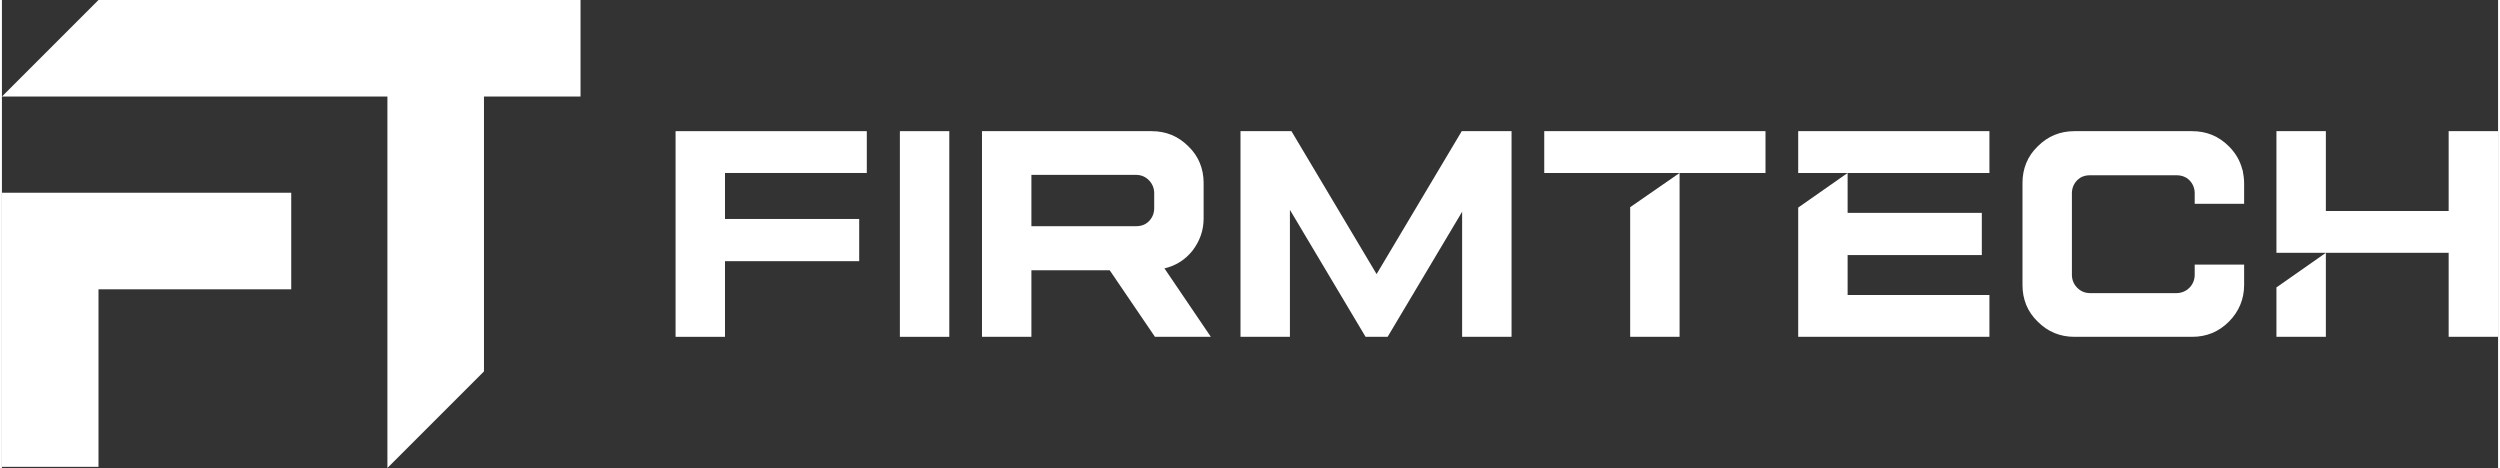 <?xml version="1.0" encoding="UTF-8"?>
<!DOCTYPE svg PUBLIC "-//W3C//DTD SVG 1.1//EN" "http://www.w3.org/Graphics/SVG/1.1/DTD/svg11.dtd">
<!-- Creator: CorelDRAW 2021 (64-Bit) -->
<svg xmlns="http://www.w3.org/2000/svg" xml:space="preserve" width="203px" height="38px" version="1.1" style="shape-rendering:geometricPrecision; text-rendering:geometricPrecision; image-rendering:optimizeQuality; fill-rule:evenodd; clip-rule:evenodd"
viewBox="0 0 65660 12310"
 xmlns:xlink="http://www.w3.org/1999/xlink"
 xmlns:xodm="http://www.corel.com/coreldraw/odm/2003">
 <rect x="0" y="0" width="65660" height="12310" fill="#333333" stroke="none"/>
 <defs>
  <style type="text/css">
   <![CDATA[
    .fil0 {fill:white}
    .fil1 {fill:white;fill-rule:nonzero}
   ]]>
  </style>
 </defs>
 <g id="Layer_x0020_1">
  <polygon class="fil0" points="15220,2540 15220,0 2540,0 0,2540 10140,2540 10140,12310 12680,9770 12680,2540 "/>
  <polygon class="fil0" points="7610,7610 7610,5070 0,5070 0,7610 0,12280 2540,12280 2540,7610 "/>
  <polygon class="fil1" points="17720,3450 22750,3450 22750,4550 19020,4550 19020,5760 22550,5760 22550,6870 19020,6870 19020,8860 17720,8860 "/>
  <polygon class="fil1" points="23620,3450 24920,3450 24920,8860 23620,8860 "/>
  <path class="fil1" d="M27080 4600l0 1350 2750 0c140,0 250,-40 340,-130 90,-90 140,-210 140,-340l0 -400c0,-130 -50,-250 -140,-340 -90,-90 -200,-140 -340,-140l-2750 0zm-1300 -1150l4460 0c380,0 700,130 970,400 270,260 400,590 400,960l0 940c0,310 -100,590 -290,840 -190,240 -440,400 -740,470l1220 1800 -1470 0 -1190 -1750 -2060 0 0 1750 -1300 0 0 -5410z"/>
  <polygon class="fil1" points="32580,3450 33920,3450 36160,7210 38400,3450 39710,3450 39710,8860 38410,8860 38410,5570 36450,8860 35870,8860 33880,5520 33880,8860 32580,8860 "/>
  <polygon class="fil0" points="46390,3450 40570,3450 40570,4550 42830,4550 42830,4550 44130,4550 42830,5450 42830,8860 44130,8860 44130,4550 46390,4550 "/>
  <path class="fil0" d="M52280 8860l0 -1100 -3730 0 0 -1050 3530 0 0 -1110 -3530 0 0 -1050 -1300 910 0 3400 5030 0zm0 -4310l0 -1100 -5030 0 0 1100 5030 0z"/>
  <path class="fil0" d="M57610 3450l-3090 0c-380,0 -700,130 -970,400 -270,260 -400,590 -400,960l0 2690c0,370 130,700 400,960 270,270 590,400 970,400l3090 0c380,0 700,-130 970,-400 260,-260 400,-590 400,-960l0 -540 -1300 0 0 270c0,130 -50,250 -140,340 -90,90 -210,140 -340,140l-2270 0c-140,0 -250,-50 -340,-140 -90,-90 -140,-210 -140,-340l0 -2150c0,-130 50,-250 140,-340 90,-90 200,-130 340,-130l2270 0c130,0 250,40 340,130 90,90 140,210 140,340l0 280 1300 0 0 -550c0,-110 -20,-230 -40,-340 -10,-10 -10,-10 -10,-20 -60,-230 -180,-430 -350,-600 -270,-270 -590,-400 -970,-400z"/>
  <path class="fil0" d="M65660 3450l-1300 0 0 2100 -3230 0 0 -2100 -1300 0 0 3200 4530 0 0 2210 1300 0 0 -5410zm-5830 4110l0 1300 1300 0 0 -2210 -1300 910z"/>
 </g>
</svg>
